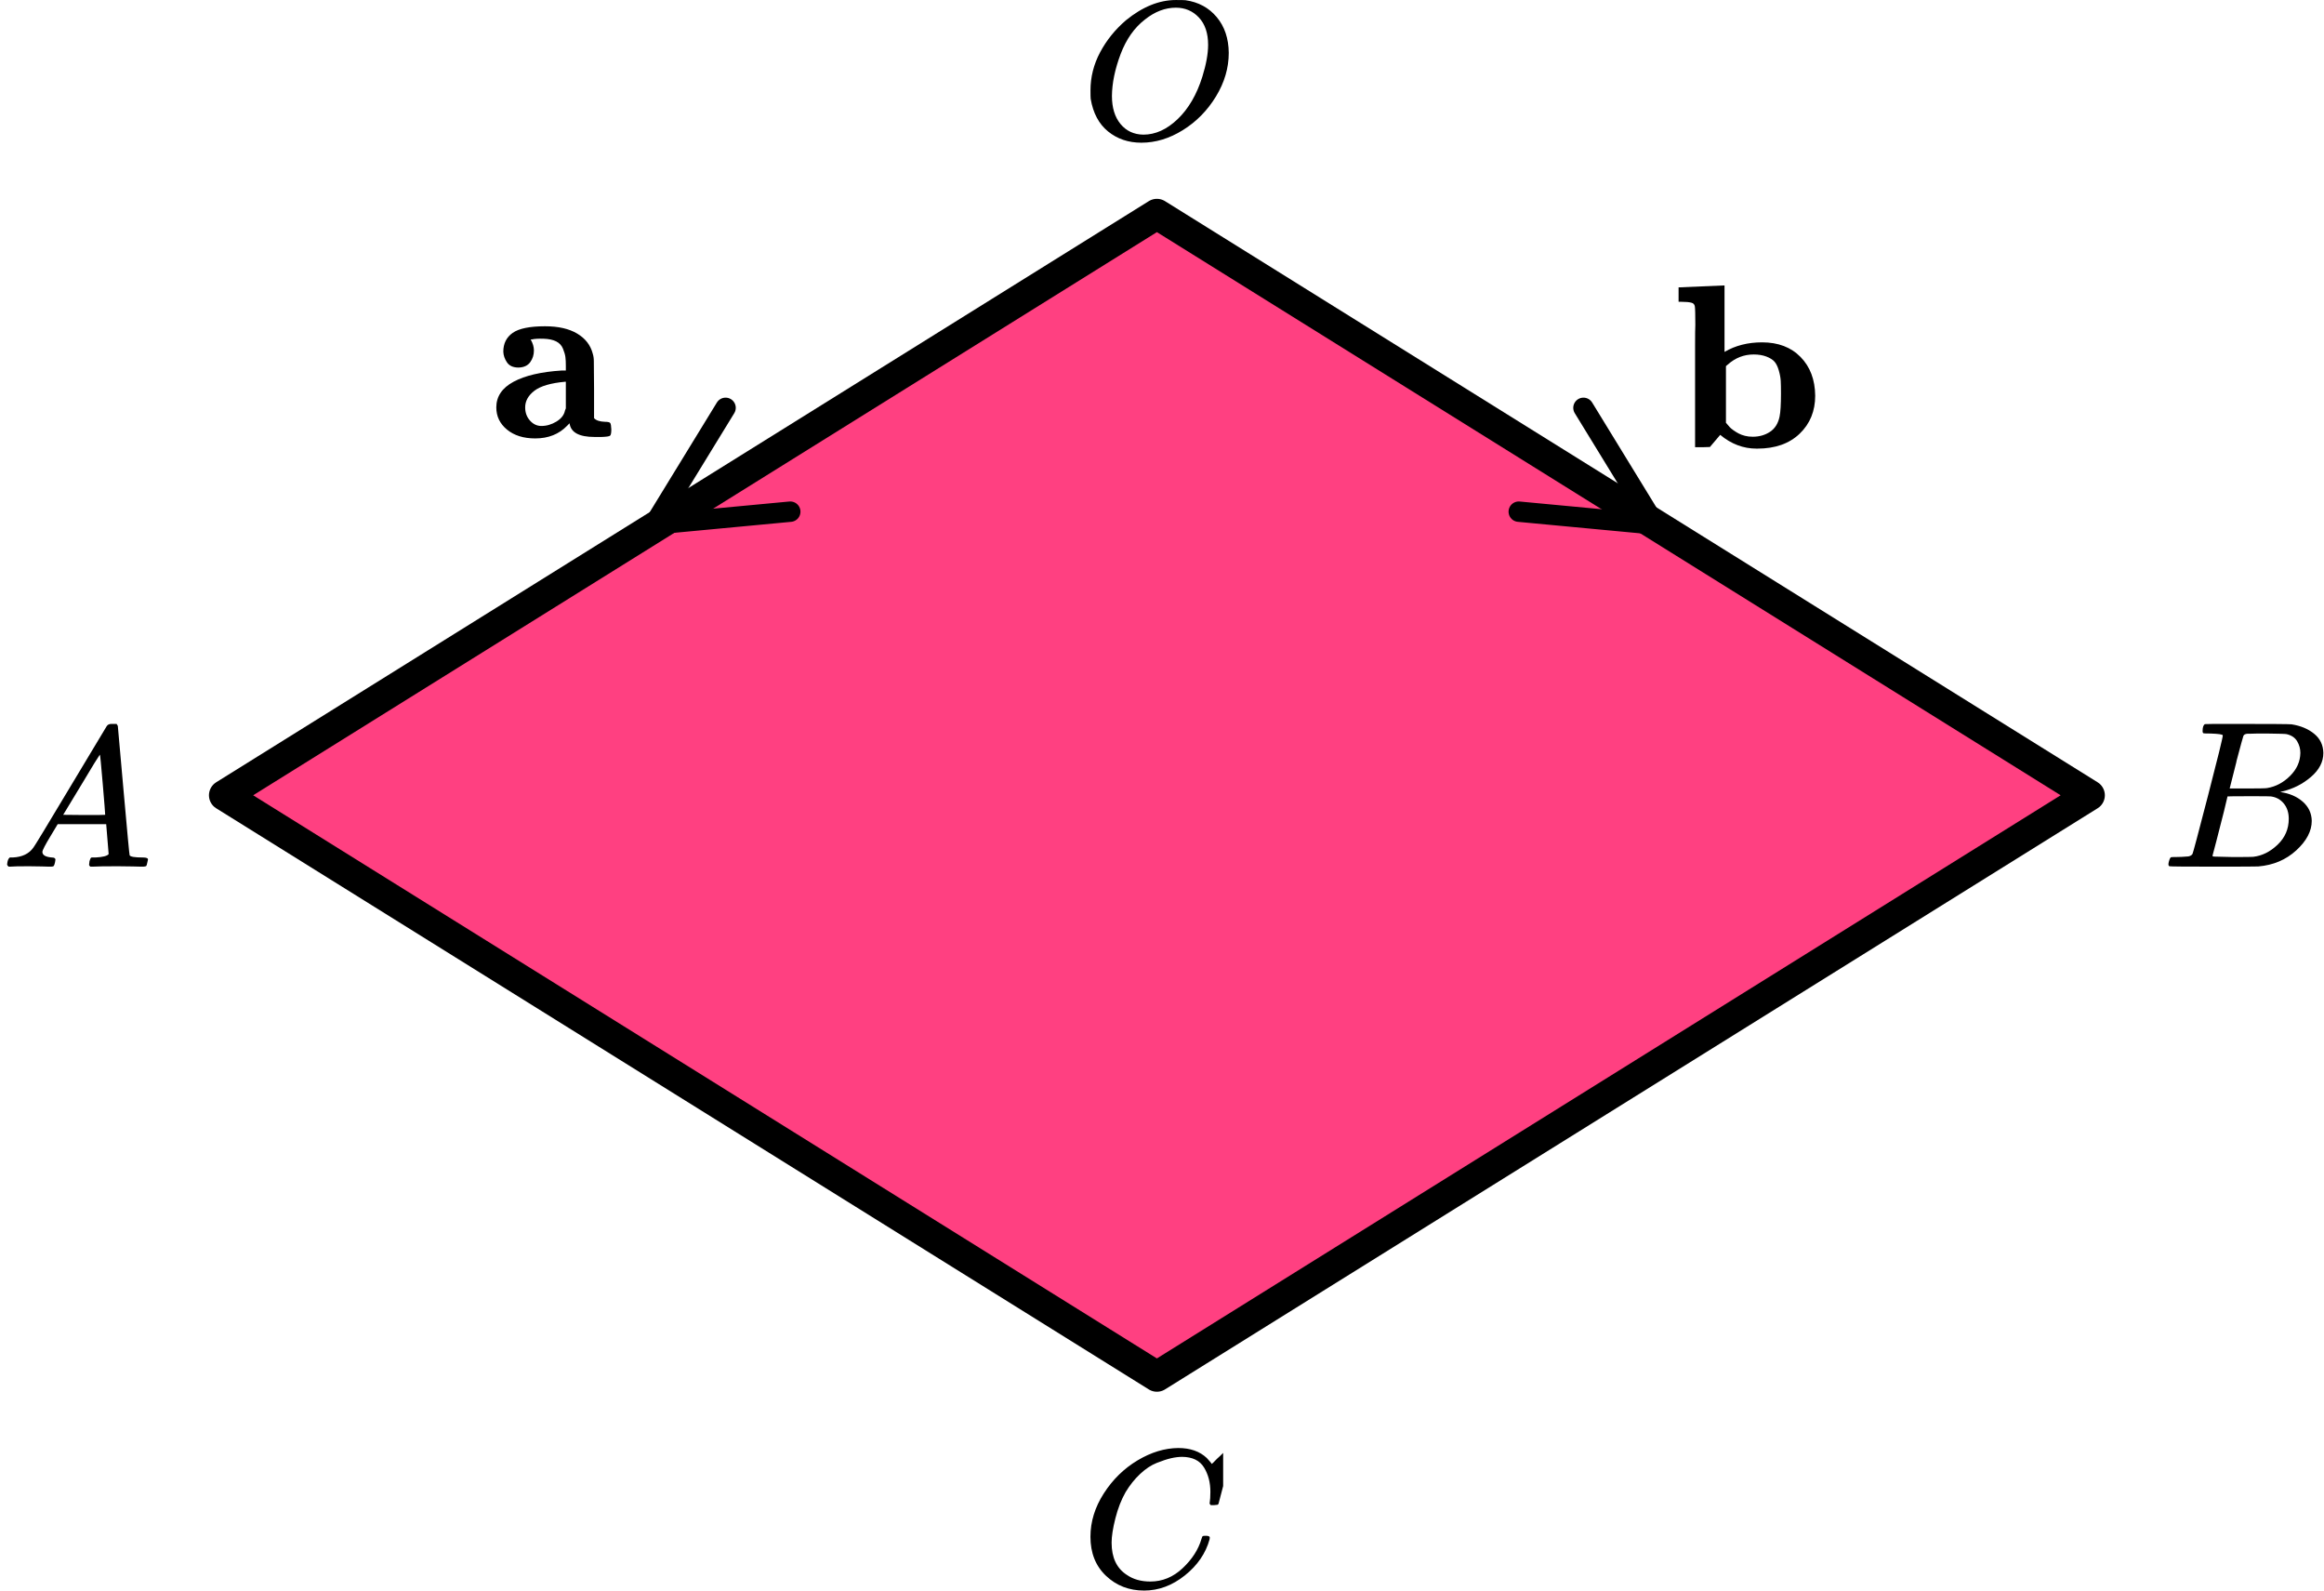 <?xml version="1.0" encoding="UTF-8"?> <svg xmlns="http://www.w3.org/2000/svg" width="228" height="156" viewBox="0 0 228 156" fill="none"><path d="M113.5 21L205 78L113.5 135L22 78L113.5 21Z" fill="#FF4081" stroke="black" stroke-width="3" stroke-linejoin="round"></path><path d="M77.531 50.184L64.174 51.44L71.184 40" stroke="black" stroke-width="2" stroke-linecap="round" stroke-linejoin="round"></path><path d="M149 50.184L162.358 51.44L155.347 40" stroke="black" stroke-width="2" stroke-linecap="round" stroke-linejoin="round"></path><g clip-path="url(#clip0_2023:53580)"><path d="M4.159 83.553C4.159 83.866 4.466 84.048 5.079 84.101C5.319 84.101 5.439 84.172 5.439 84.316C5.439 84.329 5.426 84.413 5.399 84.57C5.359 84.752 5.319 84.87 5.279 84.922C5.239 84.974 5.152 85 5.019 85C4.992 85 4.912 85 4.779 85C4.646 85 4.419 84.993 4.099 84.98C3.779 84.967 3.352 84.961 2.819 84.961C1.873 84.961 1.266 84.974 0.999 85H0.839C0.746 84.909 0.699 84.837 0.699 84.785C0.726 84.433 0.813 84.205 0.959 84.101H1.239C2.172 84.061 2.852 83.736 3.279 83.123C3.359 83.045 4.566 81.057 6.899 77.159C9.232 73.262 10.419 71.287 10.459 71.235C10.552 71.078 10.712 71 10.939 71H11.099H11.439C11.519 71.117 11.559 71.183 11.559 71.195L12.119 77.511C12.492 81.722 12.692 83.846 12.719 83.885C12.785 84.029 13.219 84.101 14.019 84.101C14.352 84.101 14.519 84.166 14.519 84.296C14.519 84.322 14.499 84.413 14.459 84.57C14.419 84.765 14.385 84.883 14.359 84.922C14.332 84.961 14.239 84.987 14.079 85C14.039 85 13.945 85 13.799 85C13.652 85 13.392 84.993 13.019 84.98C12.645 84.967 12.159 84.961 11.559 84.961C10.306 84.961 9.486 84.974 9.099 85H8.859C8.779 84.922 8.739 84.863 8.739 84.824C8.739 84.785 8.752 84.668 8.779 84.472C8.832 84.303 8.872 84.198 8.899 84.159L8.979 84.101H9.379C10.099 84.061 10.525 83.951 10.659 83.768L10.419 80.835H5.659L4.979 81.969C4.432 82.869 4.159 83.397 4.159 83.553ZM10.319 79.916C10.319 79.773 10.239 78.756 10.079 76.866C9.919 74.976 9.825 74.024 9.799 74.011L9.259 74.852C9.046 75.204 8.626 75.901 7.999 76.944L6.199 79.916L8.259 79.936C9.632 79.936 10.319 79.929 10.319 79.916Z" fill="black"></path></g><g clip-path="url(#clip1_2023:53580)"><path d="M216.87 71.943C216.49 71.943 216.266 71.936 216.195 71.922C216.125 71.909 216.09 71.834 216.09 71.697C216.09 71.328 216.167 71.103 216.322 71.02C216.336 71.007 217.249 71 219.062 71C222.702 71 224.62 71.014 224.817 71.041C225.702 71.178 226.44 71.485 227.03 71.963C227.62 72.442 227.922 73.07 227.937 73.849C227.937 74.724 227.529 75.51 226.714 76.206C225.899 76.903 224.964 77.375 223.91 77.621L223.7 77.682C224.599 77.805 225.337 78.12 225.913 78.625C226.489 79.131 226.784 79.759 226.798 80.511C226.798 81.508 226.292 82.472 225.281 83.401C224.269 84.33 223.025 84.856 221.549 84.98C221.451 84.993 219.969 85 217.102 85C214.291 85 212.865 84.986 212.823 84.959C212.766 84.918 212.738 84.863 212.738 84.795C212.738 84.699 212.752 84.604 212.78 84.508C212.851 84.248 212.921 84.105 212.991 84.078C213.047 84.064 213.153 84.057 213.307 84.057H213.434C213.813 84.057 214.235 84.037 214.699 83.996C214.895 83.955 215.029 83.873 215.099 83.75C215.141 83.695 215.647 81.796 216.617 78.051C217.587 74.307 218.071 72.332 218.071 72.127C218.071 72.032 217.671 71.97 216.87 71.943ZM225.681 73.849C225.681 73.439 225.576 73.057 225.365 72.701C225.154 72.346 224.81 72.114 224.332 72.004C224.234 71.977 223.587 71.957 222.393 71.943C222.112 71.943 221.816 71.943 221.507 71.943C221.198 71.943 220.952 71.95 220.77 71.963H220.495C220.285 71.977 220.151 72.045 220.095 72.168C220.067 72.223 219.842 73.043 219.42 74.628C219.42 74.669 219.413 74.71 219.399 74.751L218.746 77.334H220.453C221.592 77.334 222.245 77.32 222.414 77.293C223.257 77.156 224.009 76.76 224.669 76.104C225.33 75.448 225.667 74.696 225.681 73.849ZM224.543 80.306C224.543 79.705 224.381 79.206 224.058 78.81C223.735 78.413 223.313 78.181 222.793 78.113C222.709 78.099 222.126 78.092 221.044 78.092C219.385 78.092 218.549 78.099 218.535 78.113C218.535 78.14 218.416 78.639 218.177 79.609C217.938 80.579 217.692 81.543 217.439 82.499L217.06 83.934C217.06 83.989 217.144 84.016 217.313 84.016C217.481 84.016 218.05 84.03 219.02 84.057C220.271 84.057 220.945 84.05 221.044 84.037C221.915 83.941 222.716 83.545 223.447 82.848C224.177 82.151 224.543 81.304 224.543 80.306Z" fill="black"></path></g><g clip-path="url(#clip2_2023:53580)"><path d="M106.98 150.724C106.98 149.247 107.418 147.829 108.292 146.468C109.167 145.107 110.27 144.028 111.601 143.232C112.932 142.436 114.264 142.032 115.595 142.019C116.77 142.019 117.703 142.347 118.395 143.001C118.512 143.13 118.61 143.239 118.688 143.329C118.767 143.419 118.819 143.483 118.845 143.521L118.865 143.579C118.904 143.579 119.08 143.412 119.393 143.078C119.485 143.001 119.583 142.912 119.687 142.809C119.791 142.706 119.896 142.603 120 142.501C120.105 142.398 120.17 142.327 120.196 142.289L120.49 142H120.607C120.79 142 120.881 142.045 120.881 142.135C120.881 142.186 120.672 143.066 120.255 144.773C119.785 146.558 119.55 147.456 119.55 147.469C119.524 147.533 119.491 147.572 119.452 147.585C119.413 147.597 119.295 147.61 119.1 147.623H118.786C118.708 147.546 118.669 147.488 118.669 147.45C118.669 147.437 118.675 147.392 118.688 147.315C118.702 147.238 118.715 147.11 118.728 146.93C118.741 146.75 118.747 146.545 118.747 146.314C118.747 145.402 118.538 144.606 118.121 143.926C117.703 143.245 116.992 142.899 115.987 142.886C115.647 142.886 115.282 142.931 114.89 143.021C114.499 143.11 114.029 143.265 113.481 143.483C112.932 143.701 112.391 144.061 111.856 144.561C111.32 145.062 110.844 145.659 110.426 146.352C110.009 147.084 109.676 147.938 109.428 148.913C109.18 149.889 109.056 150.685 109.056 151.301C109.056 152.765 109.552 153.818 110.544 154.459C111.17 154.896 111.94 155.114 112.854 155.114C114.042 155.114 115.099 154.678 116.026 153.805C116.952 152.932 117.566 151.982 117.866 150.955C117.918 150.788 117.958 150.691 117.984 150.666C118.01 150.64 118.114 150.627 118.297 150.627C118.558 150.627 118.688 150.685 118.688 150.801C118.688 150.865 118.682 150.923 118.669 150.974C118.29 152.348 117.481 153.529 116.241 154.517C115.001 155.506 113.67 156 112.247 156C110.772 156 109.526 155.519 108.508 154.556C107.49 153.593 106.98 152.315 106.98 150.724Z" fill="black"></path></g><path d="M120.549 5.187C120.549 6.665 120.13 8.091 119.291 9.466C118.452 10.841 117.371 11.94 116.047 12.762C114.724 13.585 113.367 13.996 111.978 13.996C110.707 13.996 109.619 13.63 108.714 12.897C107.81 12.165 107.24 11.098 107.004 9.698C106.991 9.595 106.984 9.319 106.984 8.869C106.984 7.558 107.299 6.312 107.928 5.129C108.557 3.947 109.402 2.9 110.464 1.987C112.089 0.664 113.721 0.002 115.359 0.002C115.857 0.002 116.172 0.008 116.303 0.021C117.574 0.201 118.596 0.754 119.37 1.679C120.143 2.604 120.536 3.774 120.549 5.187ZM118.524 4.397C118.524 3.253 118.223 2.36 117.62 1.718C117.017 1.075 116.264 0.754 115.359 0.754C114.311 0.754 113.302 1.139 112.332 1.91C111.283 2.72 110.484 3.857 109.933 5.322C109.383 6.787 109.101 8.149 109.088 9.409C109.088 10.565 109.37 11.484 109.933 12.165C110.497 12.846 111.244 13.193 112.174 13.206C113.354 13.206 114.475 12.698 115.536 11.683C116.598 10.668 117.404 9.286 117.954 7.539C118.334 6.318 118.524 5.271 118.524 4.397Z" fill="black"></path><g clip-path="url(#clip3_2023:53580)"><path d="M49.378 34.492C49.378 33.694 49.685 33.078 50.3 32.647C50.915 32.216 51.974 32 53.475 32C54.777 32 55.828 32.24 56.629 32.719C57.43 33.198 57.937 33.853 58.152 34.684C58.223 34.908 58.259 35.155 58.259 35.427C58.259 35.699 58.266 36.609 58.281 38.159V41.011C58.481 41.235 58.838 41.354 59.353 41.37C59.639 41.37 59.811 41.41 59.868 41.49C59.925 41.57 59.961 41.778 59.975 42.113C59.975 42.465 59.932 42.672 59.847 42.736C59.761 42.8 59.489 42.84 59.032 42.856H58.667H58.324C56.808 42.856 55.992 42.409 55.878 41.514L55.642 41.754C54.841 42.585 53.797 43 52.51 43C51.366 43 50.443 42.712 49.743 42.137C49.042 41.562 48.691 40.835 48.691 39.956C48.691 38.886 49.256 38.047 50.386 37.44C51.516 36.833 53.096 36.465 55.127 36.338H55.513V35.858C55.513 35.523 55.499 35.243 55.47 35.02C55.442 34.796 55.363 34.524 55.234 34.205C55.106 33.885 54.884 33.646 54.569 33.486C54.255 33.326 53.84 33.238 53.325 33.222C52.81 33.206 52.424 33.23 52.167 33.294H52.059C52.274 33.662 52.381 34.021 52.381 34.373C52.381 34.804 52.26 35.187 52.017 35.523C51.773 35.858 51.394 36.034 50.88 36.05C50.35 36.05 49.971 35.882 49.743 35.547C49.514 35.211 49.392 34.86 49.378 34.492ZM51.523 39.956C51.523 40.468 51.68 40.899 51.995 41.251C52.31 41.602 52.681 41.778 53.111 41.778C53.626 41.778 54.119 41.634 54.591 41.346C55.063 41.059 55.342 40.699 55.428 40.268L55.513 40.052V37.44H55.449C54.033 37.568 53.025 37.864 52.424 38.327C51.824 38.79 51.523 39.333 51.523 39.956Z" fill="black"></path></g><g clip-path="url(#clip4_2023:53580)"><path d="M164.75 28.183L166.886 28.091C168.31 28.03 169.03 28 169.046 28H169.187V34.514C170.251 33.889 171.479 33.577 172.872 33.577C174.453 33.577 175.712 34.057 176.651 35.017C177.59 35.977 178.067 37.242 178.083 38.811C178.083 40.32 177.575 41.562 176.557 42.537C175.54 43.512 174.155 44 172.403 44H172.332C171.033 44 169.844 43.55 168.764 42.651L167.755 43.84L167.027 43.863H166.299V36.983C166.299 36.053 166.299 35.032 166.299 33.92C166.299 32.808 166.307 32.122 166.323 31.863C166.323 30.857 166.307 30.255 166.276 30.057C166.245 29.859 166.135 29.737 165.947 29.691C165.728 29.631 165.407 29.6 164.985 29.6H164.68V28.183H164.75ZM169.327 41.463L169.445 41.6C169.523 41.691 169.601 41.783 169.68 41.874C169.758 41.966 169.883 42.072 170.055 42.194C170.227 42.316 170.399 42.423 170.572 42.514C170.744 42.606 170.947 42.682 171.182 42.743C171.417 42.804 171.675 42.834 171.957 42.834C172.598 42.834 173.161 42.674 173.647 42.354C174.132 42.034 174.445 41.539 174.586 40.869C174.679 40.427 174.726 39.672 174.726 38.606C174.726 38.088 174.719 37.676 174.703 37.371C174.687 37.067 174.625 36.724 174.515 36.343C174.406 35.962 174.265 35.672 174.093 35.474C173.92 35.276 173.654 35.109 173.295 34.971C172.935 34.834 172.52 34.766 172.05 34.766C171.096 34.766 170.251 35.093 169.515 35.749L169.327 35.909V41.463Z" fill="black"></path></g><defs><clipPath id="clip0_2023:53580"><rect width="15" height="14" fill="white" transform="translate(0 71)"></rect></clipPath><clipPath id="clip1_2023:53580"><rect width="16" height="14" fill="white" transform="translate(212 71)"></rect></clipPath><clipPath id="clip2_2023:53580"><rect width="14" height="14" fill="white" transform="translate(106 142)"></rect></clipPath><clipPath id="clip3_2023:53580"><rect width="12" height="11" fill="white" transform="translate(48 32)"></rect></clipPath><clipPath id="clip4_2023:53580"><rect width="15" height="16" fill="white" transform="translate(164 28)"></rect></clipPath></defs></svg> 
